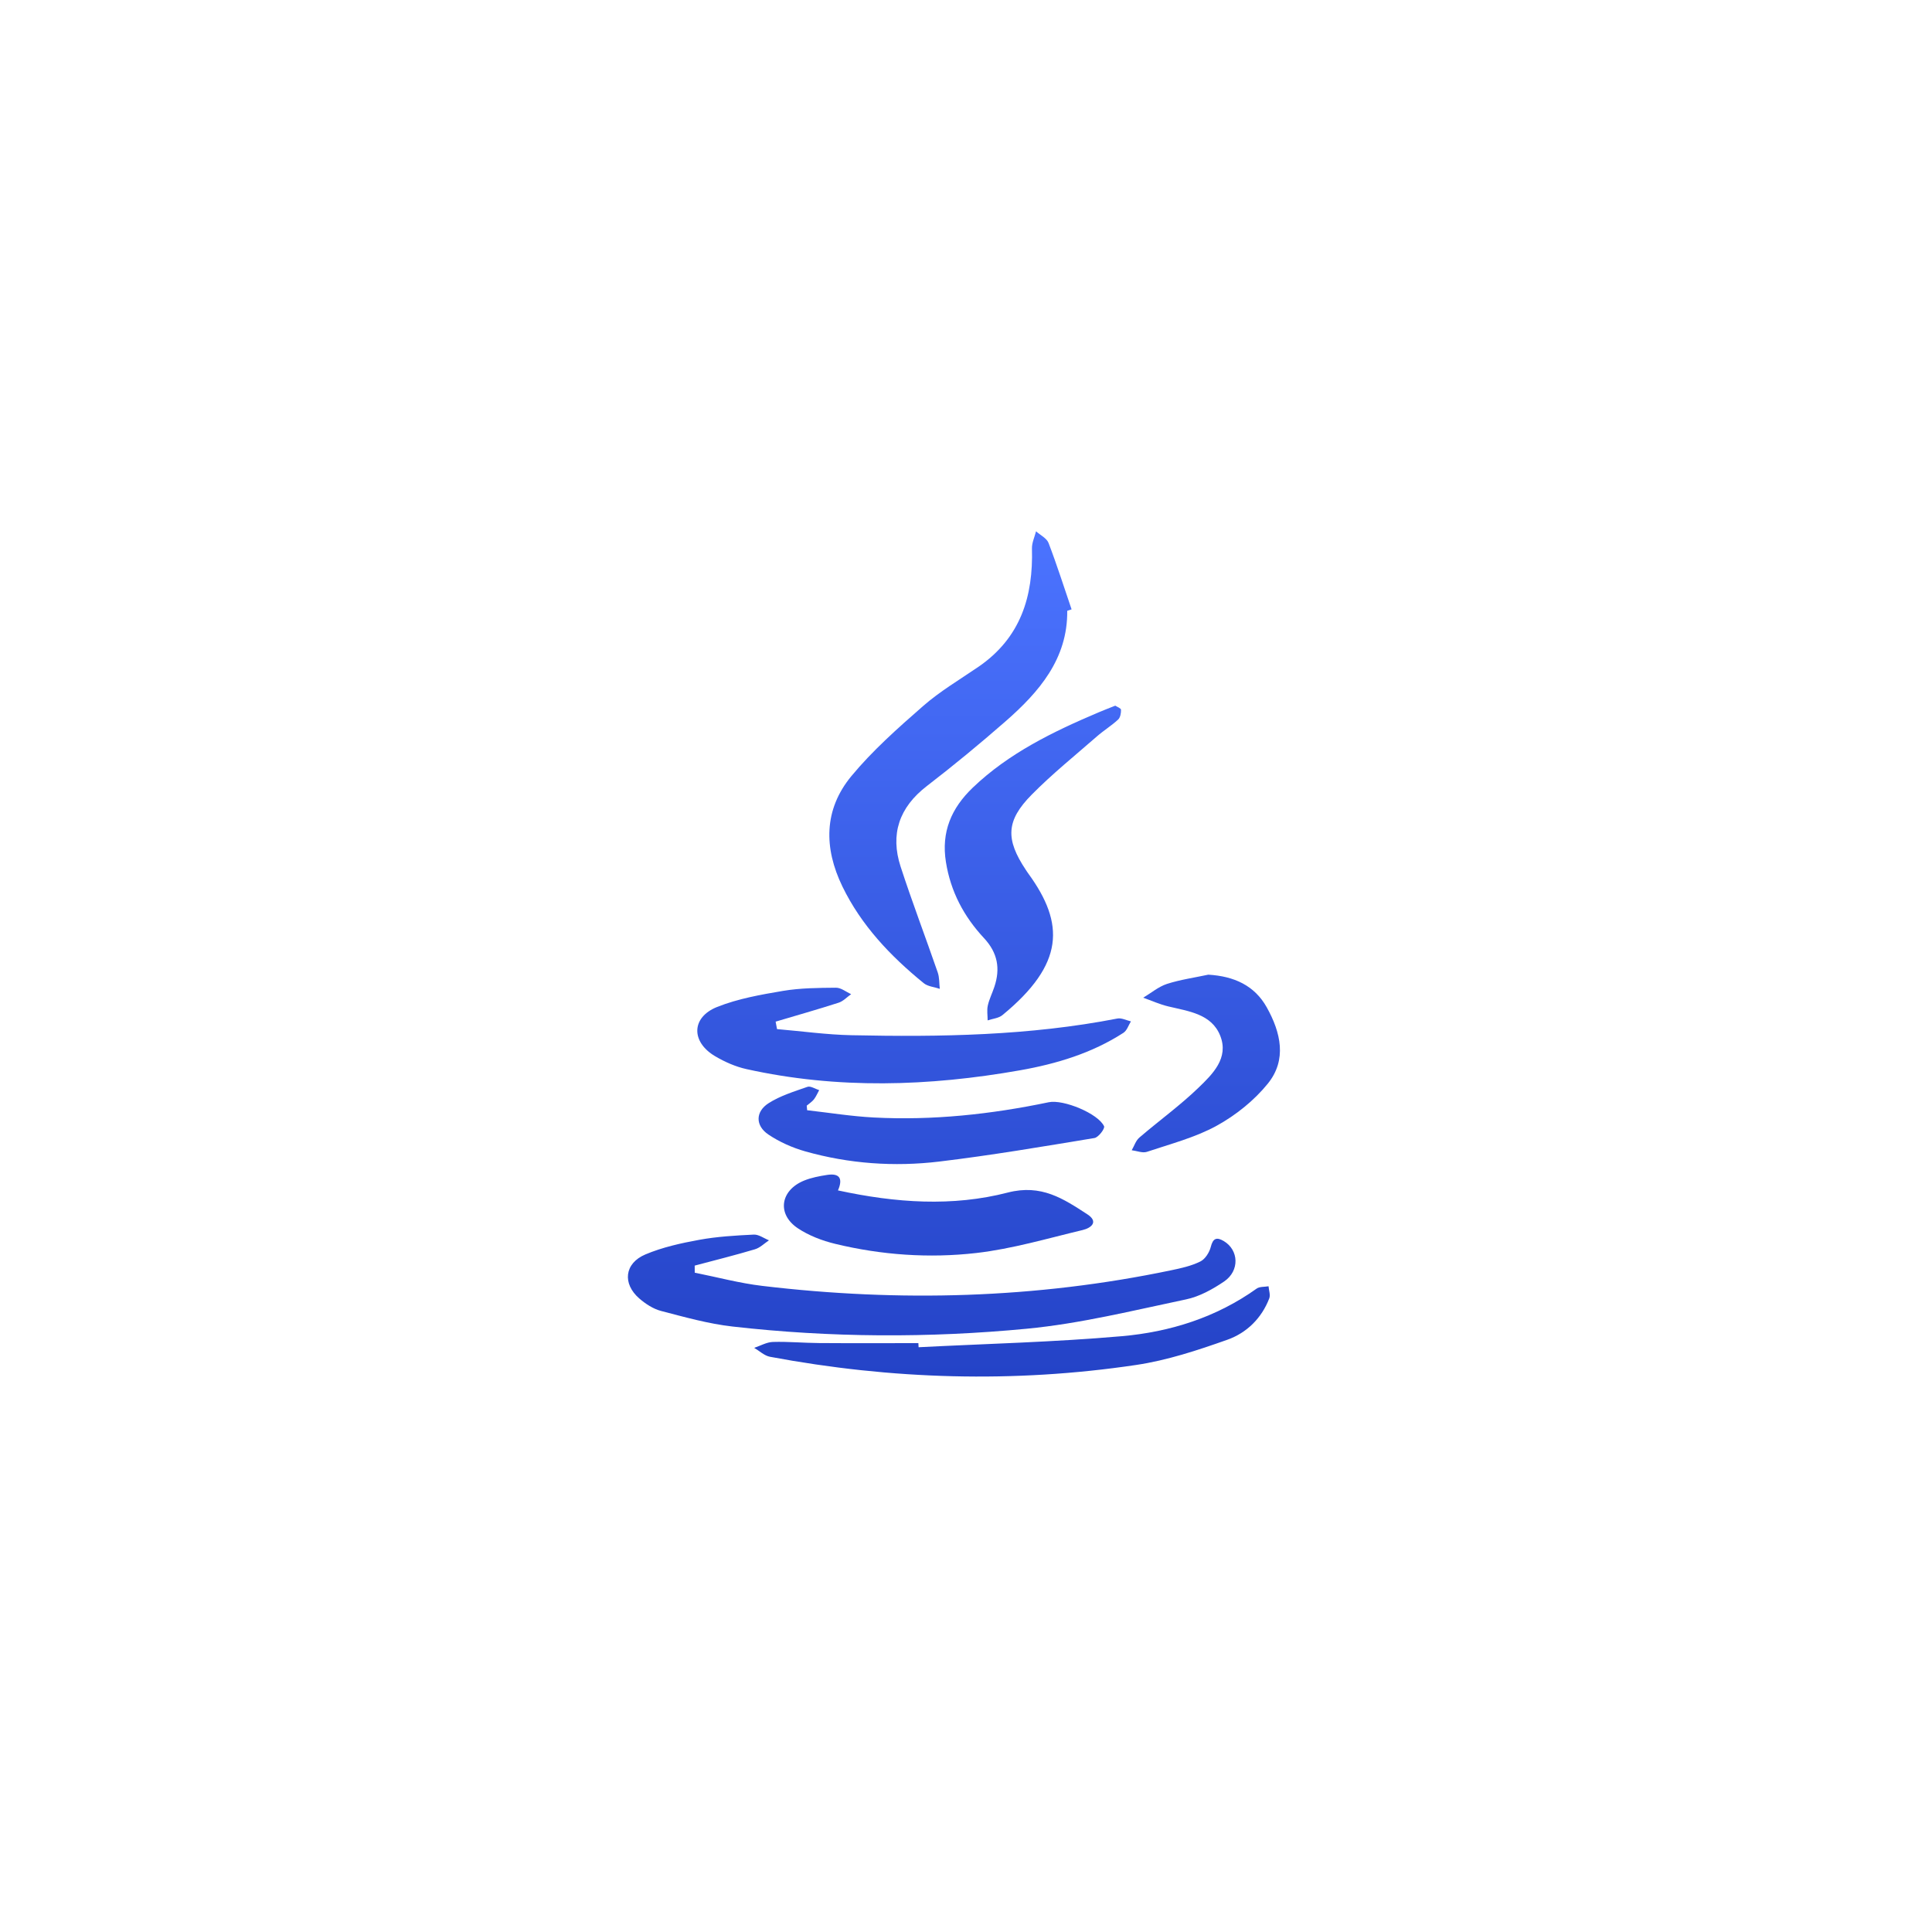 <svg width="80" height="80" viewBox="0 0 80 80" fill="none" xmlns="http://www.w3.org/2000/svg">
<g filter="url(#filter0_d_186_58)">
<circle cx="40" cy="40" r="25" fill="white"/>
</g>
<path d="M44.192 25.292C44.213 27.279 43.031 28.654 41.618 29.886C40.568 30.803 39.489 31.694 38.382 32.546C37.223 33.437 36.86 34.551 37.291 35.881C37.77 37.353 38.323 38.801 38.829 40.265C38.903 40.478 38.888 40.719 38.915 40.946C38.69 40.87 38.417 40.849 38.247 40.709C36.864 39.582 35.659 38.31 34.882 36.707C34.11 35.114 34.105 33.525 35.256 32.134C36.13 31.078 37.181 30.147 38.224 29.235C38.92 28.626 39.736 28.143 40.507 27.617C42.27 26.411 42.786 24.689 42.731 22.715C42.724 22.479 42.84 22.238 42.9 22C43.078 22.159 43.343 22.287 43.418 22.483C43.765 23.388 44.058 24.314 44.372 25.232C44.312 25.254 44.252 25.273 44.192 25.292Z" fill="url(#paint0_linear_186_58)"/>
<path d="M28.768 52.699C29.7 52.885 30.624 53.135 31.565 53.246C37.242 53.922 42.889 53.771 48.492 52.6C48.906 52.514 49.332 52.42 49.704 52.235C49.907 52.136 50.079 51.856 50.137 51.628C50.226 51.273 50.377 51.214 50.674 51.39C51.298 51.761 51.339 52.621 50.689 53.063C50.214 53.384 49.669 53.689 49.111 53.805C46.923 54.264 44.736 54.808 42.515 55.02C38.463 55.407 34.388 55.39 30.334 54.929C29.335 54.816 28.351 54.538 27.374 54.284C27.048 54.199 26.729 53.99 26.472 53.767C25.766 53.156 25.854 52.312 26.723 51.944C27.425 51.647 28.198 51.476 28.957 51.338C29.697 51.203 30.458 51.159 31.213 51.122C31.417 51.112 31.632 51.275 31.842 51.359C31.649 51.486 31.473 51.668 31.258 51.731C30.434 51.977 29.597 52.185 28.766 52.406C28.766 52.503 28.767 52.602 28.768 52.699Z" fill="url(#paint1_linear_186_58)"/>
<path d="M32.175 42.613C33.202 42.7 34.225 42.844 35.253 42.866C38.944 42.944 42.629 42.885 46.269 42.175C46.441 42.141 46.642 42.25 46.829 42.293C46.729 42.453 46.666 42.67 46.52 42.766C45.222 43.606 43.755 44.05 42.24 44.318C38.463 44.986 34.678 45.106 30.908 44.269C30.456 44.169 30.011 43.971 29.614 43.737C28.608 43.145 28.619 42.124 29.697 41.695C30.556 41.353 31.503 41.186 32.427 41.03C33.145 40.91 33.887 40.905 34.618 40.899C34.826 40.898 35.036 41.073 35.244 41.166C35.071 41.288 34.915 41.46 34.722 41.521C33.859 41.799 32.986 42.045 32.117 42.304C32.136 42.408 32.156 42.51 32.175 42.613Z" fill="url(#paint2_linear_186_58)"/>
<path d="M46.181 29.22C46.256 29.27 46.418 29.328 46.419 29.389C46.423 29.527 46.391 29.711 46.297 29.797C46.026 30.048 45.702 30.247 45.423 30.491C44.513 31.286 43.567 32.048 42.723 32.903C41.652 33.984 41.634 34.752 42.474 36.015C42.513 36.073 42.55 36.132 42.591 36.186C44.085 38.247 44.087 39.916 41.505 42.036C41.35 42.163 41.102 42.182 40.896 42.252C40.896 42.045 40.859 41.833 40.903 41.636C40.962 41.372 41.089 41.122 41.175 40.862C41.425 40.113 41.317 39.458 40.744 38.844C39.91 37.949 39.364 36.917 39.169 35.697C38.969 34.449 39.392 33.465 40.282 32.613C41.769 31.19 43.599 30.299 45.486 29.499C45.702 29.406 45.921 29.324 46.181 29.22Z" fill="url(#paint3_linear_186_58)"/>
<path d="M34.699 49.292C37.097 49.812 39.444 49.972 41.73 49.381C43.123 49.021 44.037 49.641 45.022 50.28C45.505 50.593 45.18 50.849 44.834 50.932C43.371 51.281 41.915 51.713 40.427 51.884C38.475 52.107 36.504 51.97 34.584 51.505C34.045 51.375 33.494 51.164 33.04 50.862C32.161 50.278 32.307 49.289 33.294 48.886C33.593 48.764 33.924 48.701 34.248 48.651C34.735 48.576 34.925 48.768 34.699 49.292Z" fill="url(#paint4_linear_186_58)"/>
<path d="M38.037 55.786C40.842 55.642 43.653 55.574 46.449 55.329C48.461 55.153 50.373 54.545 52.035 53.358C52.157 53.271 52.361 53.291 52.528 53.262C52.54 53.431 52.613 53.619 52.557 53.764C52.245 54.577 51.63 55.189 50.824 55.475C49.595 55.911 48.328 56.33 47.039 56.521C41.976 57.274 36.917 57.123 31.887 56.182C31.651 56.139 31.448 55.939 31.23 55.812C31.488 55.725 31.745 55.575 32.005 55.567C32.641 55.548 33.28 55.609 33.917 55.613C35.287 55.623 36.658 55.616 38.028 55.616C38.032 55.672 38.035 55.73 38.037 55.786Z" fill="url(#paint5_linear_186_58)"/>
<path d="M33.422 45.972C34.34 46.076 35.257 46.225 36.18 46.273C38.624 46.401 41.039 46.14 43.428 45.641C44.029 45.515 45.472 46.107 45.717 46.635C45.761 46.729 45.485 47.096 45.32 47.123C43.181 47.476 41.042 47.84 38.89 48.098C37.025 48.321 35.156 48.188 33.344 47.676C32.81 47.525 32.278 47.287 31.822 46.982C31.273 46.614 31.273 46.032 31.83 45.678C32.312 45.371 32.888 45.195 33.437 45.003C33.565 44.96 33.757 45.09 33.92 45.14C33.849 45.269 33.792 45.407 33.703 45.522C33.623 45.623 33.505 45.697 33.405 45.783C33.41 45.846 33.416 45.909 33.422 45.972Z" fill="url(#paint6_linear_186_58)"/>
<path d="M50.033 40.359C51.102 40.423 51.95 40.807 52.456 41.716C53.033 42.751 53.298 43.88 52.499 44.869C51.937 45.564 51.178 46.175 50.381 46.614C49.492 47.103 48.469 47.367 47.491 47.695C47.311 47.755 47.074 47.655 46.862 47.629C46.966 47.451 47.03 47.231 47.18 47.103C47.989 46.408 48.864 45.777 49.627 45.04C50.218 44.471 50.889 43.811 50.529 42.892C50.171 41.984 49.224 41.877 48.374 41.673C48.019 41.588 47.683 41.435 47.338 41.313C47.664 41.118 47.968 40.858 48.321 40.742C48.874 40.564 49.461 40.482 50.033 40.359Z" fill="url(#paint7_linear_186_58)"/>
<defs>
<filter id="filter0_d_186_58" x="0" y="0" width="80" height="80" filterUnits="userSpaceOnUse" color-interpolation-filters="sRGB">
<feFlood flood-opacity="0" result="BackgroundImageFix"/>
<feColorMatrix in="SourceAlpha" type="matrix" values="0 0 0 0 0 0 0 0 0 0 0 0 0 0 0 0 0 0 127 0" result="hardAlpha"/>
<feOffset/>
<feGaussianBlur stdDeviation="7.5"/>
<feComposite in2="hardAlpha" operator="out"/>
<feColorMatrix type="matrix" values="0 0 0 0 0 0 0 0 0 0 0 0 0 0 0 0 0 0 0.25 0"/>
<feBlend mode="normal" in2="BackgroundImageFix" result="effect1_dropShadow_186_58"/>
<feBlend mode="normal" in="SourceGraphic" in2="effect1_dropShadow_186_58" result="shape"/>
</filter>
<linearGradient id="paint0_linear_186_58" x1="39.5" y1="22" x2="39.5" y2="57" gradientUnits="userSpaceOnUse">
<stop stop-color="#4B73FF"/>
<stop offset="1" stop-color="#2443C7"/>
</linearGradient>
<linearGradient id="paint1_linear_186_58" x1="39.5" y1="22" x2="39.5" y2="57" gradientUnits="userSpaceOnUse">
<stop stop-color="#4B73FF"/>
<stop offset="1" stop-color="#2443C7"/>
</linearGradient>
<linearGradient id="paint2_linear_186_58" x1="39.5" y1="22" x2="39.5" y2="57" gradientUnits="userSpaceOnUse">
<stop stop-color="#4B73FF"/>
<stop offset="1" stop-color="#2443C7"/>
</linearGradient>
<linearGradient id="paint3_linear_186_58" x1="39.5" y1="22" x2="39.5" y2="57" gradientUnits="userSpaceOnUse">
<stop stop-color="#4B73FF"/>
<stop offset="1" stop-color="#2443C7"/>
</linearGradient>
<linearGradient id="paint4_linear_186_58" x1="39.5" y1="22" x2="39.5" y2="57" gradientUnits="userSpaceOnUse">
<stop stop-color="#4B73FF"/>
<stop offset="1" stop-color="#2443C7"/>
</linearGradient>
<linearGradient id="paint5_linear_186_58" x1="39.5" y1="22" x2="39.5" y2="57" gradientUnits="userSpaceOnUse">
<stop stop-color="#4B73FF"/>
<stop offset="1" stop-color="#2443C7"/>
</linearGradient>
<linearGradient id="paint6_linear_186_58" x1="39.5" y1="22" x2="39.5" y2="57" gradientUnits="userSpaceOnUse">
<stop stop-color="#4B73FF"/>
<stop offset="1" stop-color="#2443C7"/>
</linearGradient>
<linearGradient id="paint7_linear_186_58" x1="39.5" y1="22" x2="39.5" y2="57" gradientUnits="userSpaceOnUse">
<stop stop-color="#4B73FF"/>
<stop offset="1" stop-color="#2443C7"/>
</linearGradient>
</defs>
</svg>
